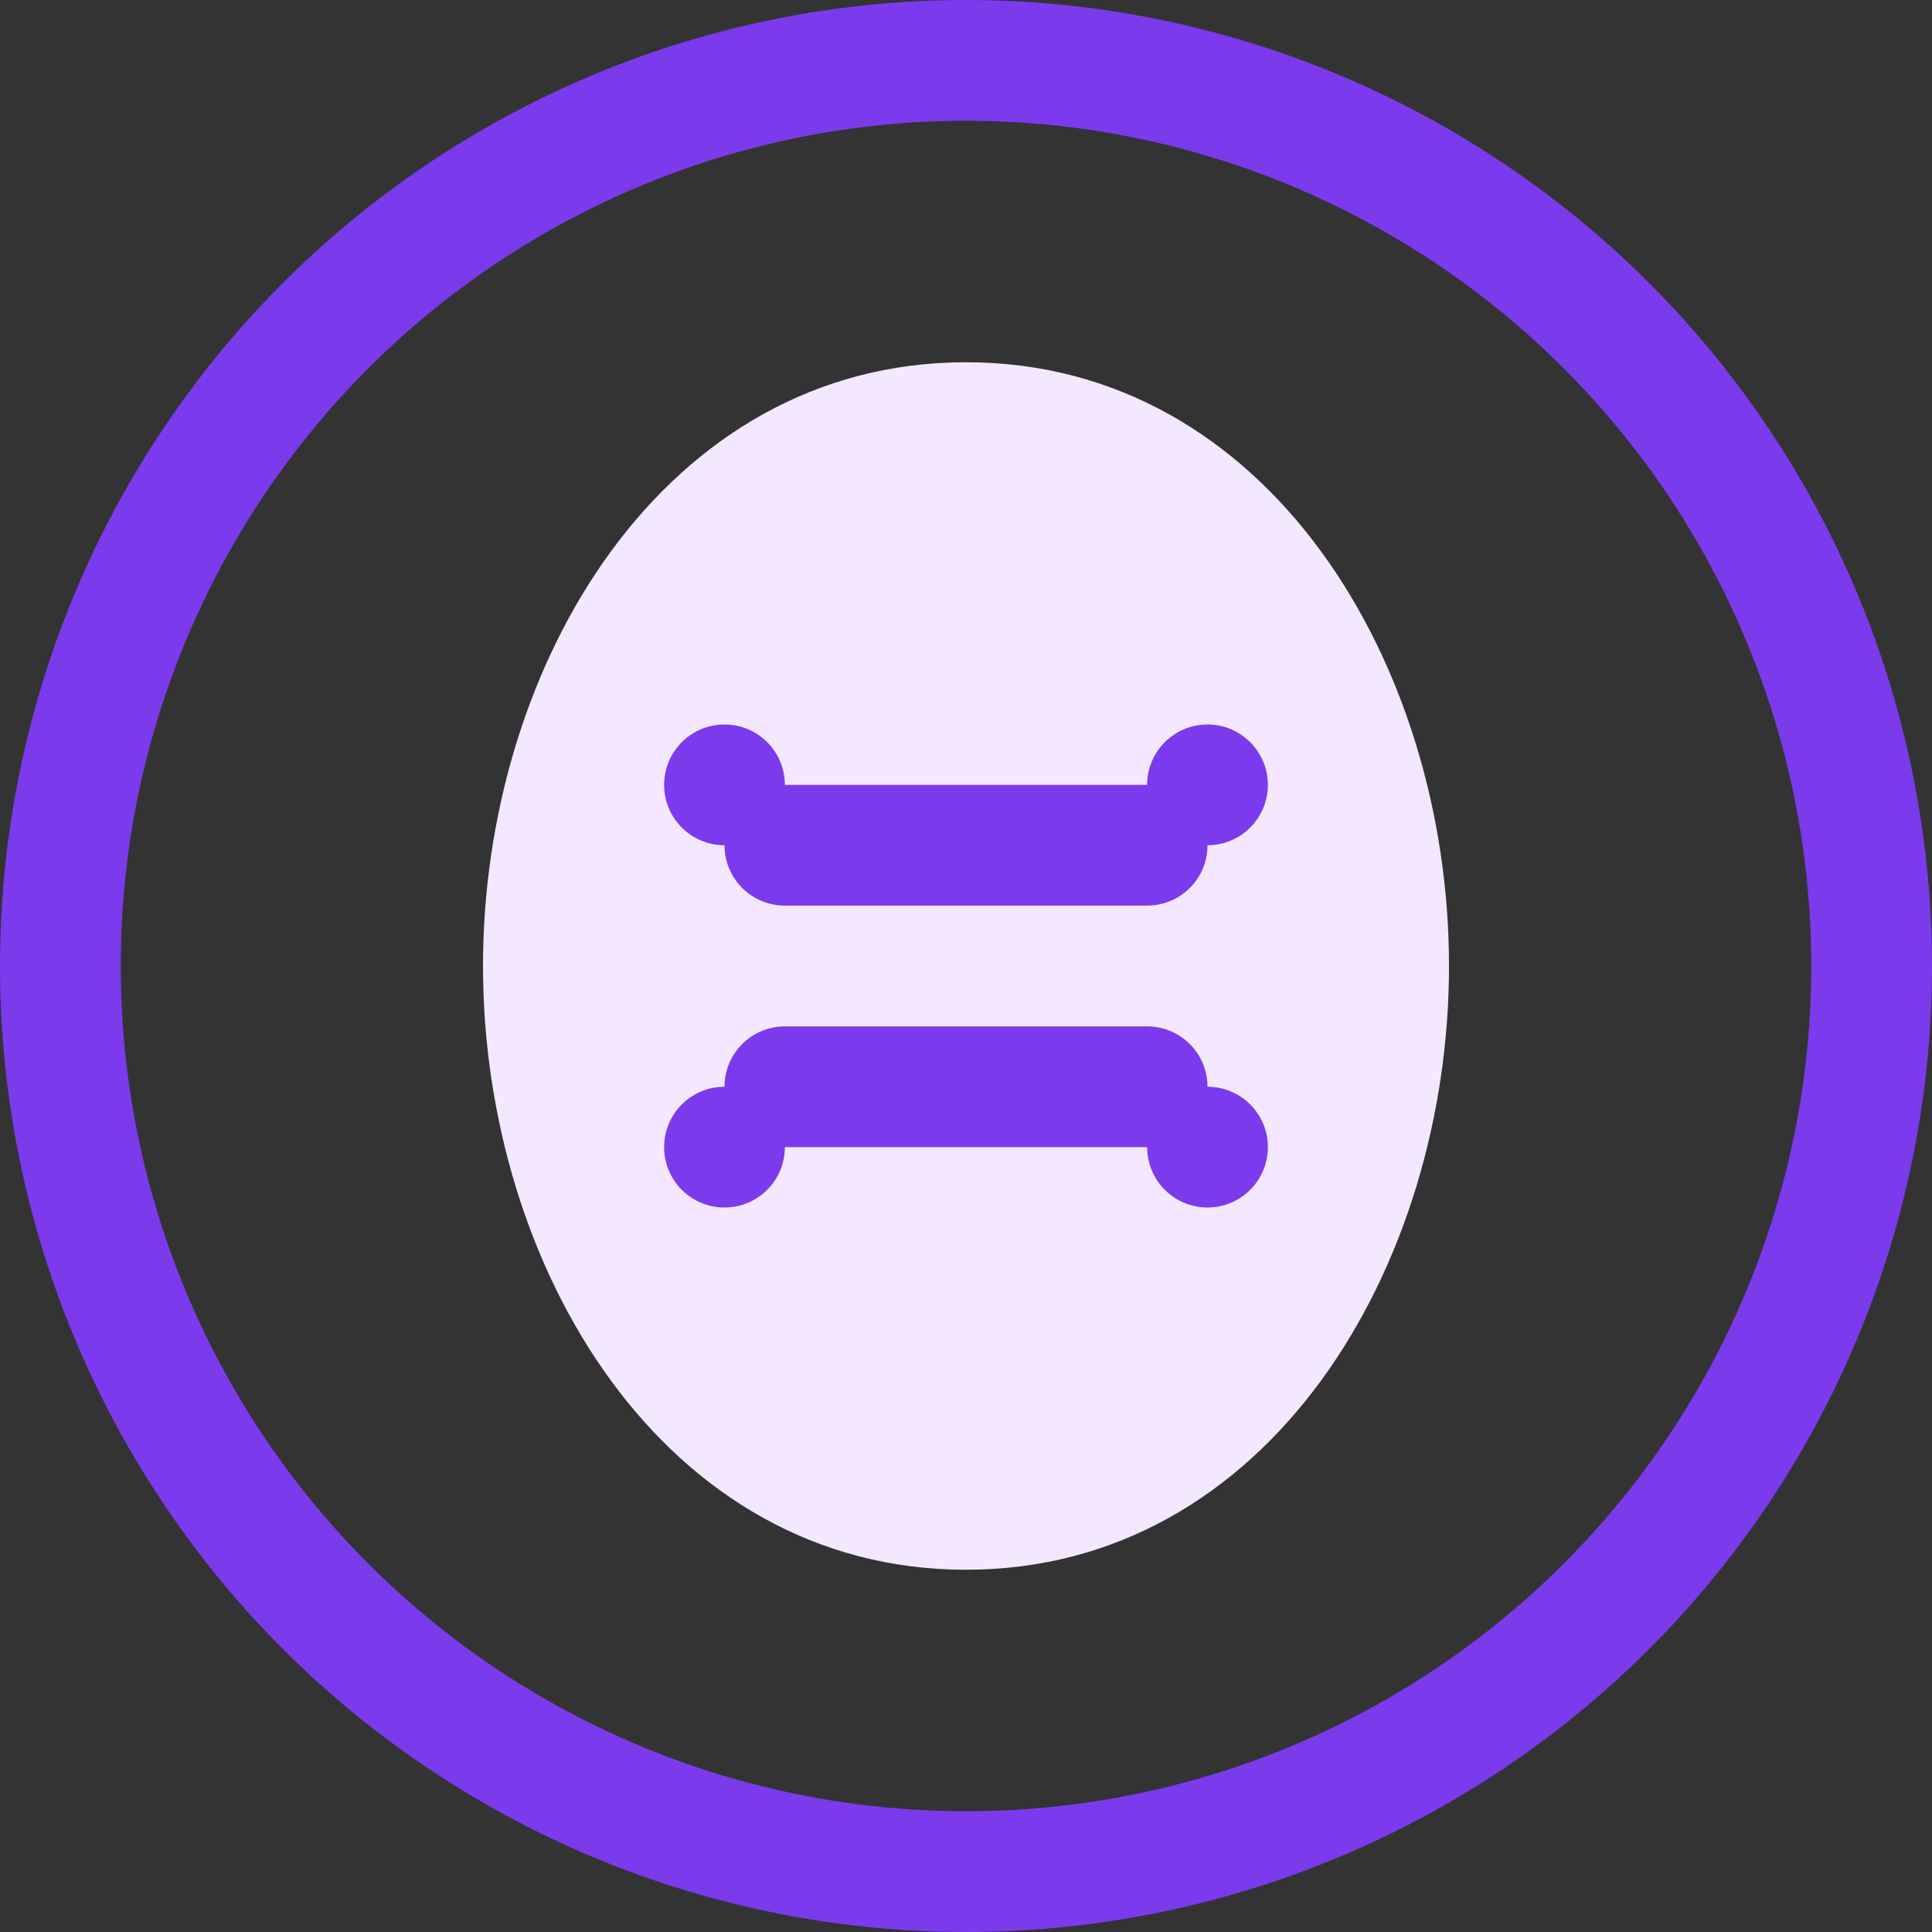 <svg width="32" height="32" viewBox="0 0 32 32" fill="none" xmlns="http://www.w3.org/2000/svg">
  <rect x="0" y="0" width="32" height="32" fill="#333333" stroke="none"/>
  <circle cx="16" cy="16" r="15" stroke="#7C3AED" stroke-width="2"/>
  <path d="M16 6C11 6 8 11 8 16C8 21 11 26 16 26C21 26 24 21 24 16C24 11 21 6 16 6Z" fill="#F3E8FF"/>
  <path d="M13 14L19 14M13 18L19 18" stroke="#7C3AED" stroke-width="2" stroke-linecap="round"/>
  <circle cx="12" cy="13" r="1" fill="#7C3AED"/>
  <circle cx="20" cy="13" r="1" fill="#7C3AED"/>
  <circle cx="12" cy="19" r="1" fill="#7C3AED"/>
  <circle cx="20" cy="19" r="1" fill="#7C3AED"/>
</svg>